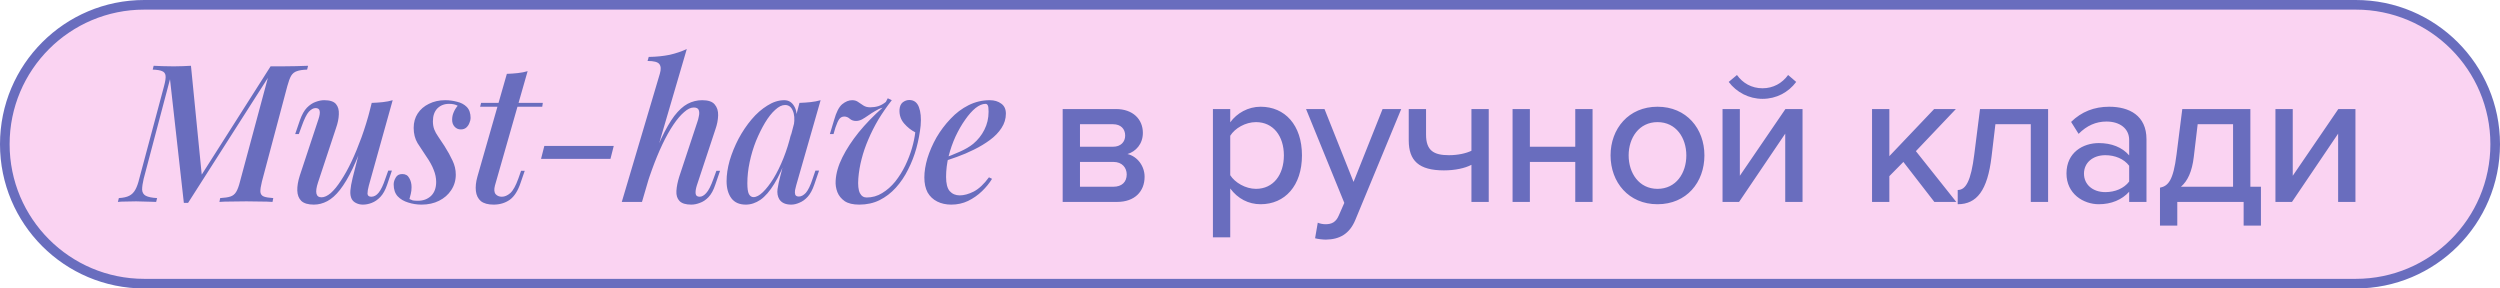 <?xml version="1.0" encoding="UTF-8"?> <svg xmlns="http://www.w3.org/2000/svg" width="260" height="30" viewBox="0 0 260 30" fill="none"><path d="M15 0.5H245C253.008 0.5 259.5 6.992 259.5 15C259.5 23.008 253.008 29.5 245 29.5H15C6.992 29.5 0.5 23.008 0.5 15C0.5 6.992 6.992 0.5 15 0.5Z" fill="#FAD3F2" stroke="#696DBE"></path><path d="M28.14 6.9H29.3C29.82 6.9 30.32 6.893 30.8 6.88C31.28 6.867 31.693 6.853 32.04 6.84L31.94 7.24C31.487 7.253 31.133 7.307 30.88 7.4C30.627 7.48 30.427 7.64 30.28 7.88C30.147 8.107 30.013 8.467 29.88 8.96L27.24 18.88C27.12 19.36 27.067 19.72 27.08 19.96C27.107 20.2 27.227 20.36 27.44 20.44C27.653 20.52 27.98 20.573 28.42 20.6L28.34 21C27.993 20.973 27.58 20.96 27.1 20.96C26.633 20.947 26.14 20.94 25.62 20.94C25.06 20.94 24.527 20.947 24.02 20.96C23.527 20.96 23.127 20.973 22.82 21L22.9 20.6C23.367 20.573 23.72 20.52 23.96 20.44C24.213 20.36 24.413 20.2 24.56 19.96C24.707 19.72 24.84 19.36 24.96 18.88L27.86 8.1L19.56 21.1H19.12L17.68 8.24L14.94 18.6C14.833 19.053 14.78 19.427 14.78 19.72C14.793 20.013 14.92 20.227 15.16 20.36C15.413 20.493 15.807 20.573 16.34 20.6L16.24 21C16.093 20.987 15.893 20.98 15.64 20.98C15.4 20.967 15.147 20.96 14.88 20.96C14.627 20.947 14.387 20.94 14.16 20.94C13.813 20.94 13.467 20.947 13.12 20.96C12.773 20.96 12.487 20.973 12.26 21L12.36 20.6C12.827 20.573 13.187 20.493 13.44 20.36C13.707 20.227 13.92 20.013 14.08 19.72C14.24 19.427 14.373 19.053 14.48 18.6L17.06 8.96C17.193 8.467 17.247 8.107 17.22 7.88C17.193 7.64 17.073 7.48 16.86 7.4C16.66 7.307 16.333 7.253 15.88 7.24L15.98 6.84C16.233 6.853 16.54 6.867 16.9 6.88C17.273 6.893 17.667 6.9 18.08 6.9C18.4 6.9 18.72 6.893 19.04 6.88C19.36 6.867 19.633 6.853 19.86 6.84L20.98 18.16L28.14 6.9ZM38.079 14.04C37.585 15.427 37.119 16.587 36.679 17.52C36.239 18.44 35.799 19.18 35.359 19.74C34.932 20.287 34.492 20.68 34.039 20.92C33.585 21.16 33.119 21.28 32.639 21.28C32.052 21.28 31.619 21.153 31.339 20.9C31.072 20.633 30.932 20.273 30.919 19.82C30.905 19.367 30.992 18.847 31.179 18.26L33.119 12.4C33.252 12 33.292 11.707 33.239 11.52C33.199 11.333 33.059 11.24 32.819 11.24C32.592 11.24 32.359 11.367 32.119 11.62C31.892 11.873 31.645 12.373 31.379 13.12L31.079 13.94H30.699L31.199 12.48C31.399 11.92 31.639 11.493 31.919 11.2C32.212 10.907 32.512 10.707 32.819 10.6C33.139 10.48 33.439 10.42 33.719 10.42C34.305 10.42 34.712 10.553 34.939 10.82C35.165 11.087 35.265 11.447 35.239 11.9C35.225 12.34 35.125 12.82 34.939 13.34L33.079 18.96C32.732 20 32.852 20.52 33.439 20.52C33.732 20.52 34.052 20.373 34.399 20.08C34.745 19.773 35.099 19.34 35.459 18.78C35.832 18.22 36.199 17.56 36.559 16.8C36.919 16.04 37.265 15.2 37.599 14.28C37.932 13.36 38.232 12.387 38.499 11.36L38.079 14.04ZM38.359 19.3C38.265 19.647 38.219 19.927 38.219 20.14C38.232 20.353 38.365 20.46 38.619 20.46C38.899 20.46 39.152 20.32 39.379 20.04C39.619 19.747 39.852 19.26 40.079 18.58L40.379 17.74H40.759L40.259 19.22C40.072 19.767 39.839 20.187 39.559 20.48C39.279 20.773 38.979 20.98 38.659 21.1C38.352 21.22 38.045 21.28 37.739 21.28C37.485 21.28 37.252 21.227 37.039 21.12C36.839 21.027 36.685 20.887 36.579 20.7C36.459 20.46 36.412 20.167 36.439 19.82C36.465 19.473 36.545 19.027 36.679 18.48L38.659 10.7C39.072 10.687 39.459 10.66 39.819 10.62C40.192 10.58 40.532 10.513 40.839 10.42L38.359 19.3ZM42.582 20.7C42.688 20.753 42.802 20.8 42.922 20.84C43.055 20.867 43.235 20.88 43.462 20.88C44.008 20.88 44.462 20.713 44.822 20.38C45.182 20.033 45.362 19.547 45.362 18.92C45.362 18.507 45.275 18.087 45.102 17.66C44.942 17.233 44.675 16.753 44.302 16.22C43.995 15.767 43.702 15.32 43.422 14.88C43.155 14.427 43.022 13.9 43.022 13.3C43.022 12.727 43.162 12.227 43.442 11.8C43.722 11.373 44.108 11.04 44.602 10.8C45.108 10.547 45.675 10.42 46.302 10.42C46.715 10.42 47.122 10.473 47.522 10.58C47.935 10.673 48.275 10.853 48.542 11.12C48.808 11.387 48.942 11.773 48.942 12.28C48.942 12.427 48.902 12.593 48.822 12.78C48.755 12.967 48.648 13.127 48.502 13.26C48.355 13.393 48.162 13.46 47.922 13.46C47.668 13.46 47.455 13.367 47.282 13.18C47.108 12.993 47.022 12.753 47.022 12.46C47.022 12.18 47.075 11.92 47.182 11.68C47.288 11.427 47.428 11.2 47.602 11C47.375 10.867 47.075 10.8 46.702 10.8C46.208 10.8 45.802 10.96 45.482 11.28C45.175 11.6 45.022 12.047 45.022 12.62C45.022 12.927 45.068 13.207 45.162 13.46C45.255 13.7 45.395 13.953 45.582 14.22C45.768 14.487 45.982 14.807 46.222 15.18C46.568 15.727 46.848 16.233 47.062 16.7C47.288 17.167 47.402 17.653 47.402 18.16C47.402 18.76 47.242 19.3 46.922 19.78C46.615 20.247 46.195 20.613 45.662 20.88C45.128 21.147 44.522 21.28 43.842 21.28C43.362 21.28 42.895 21.207 42.442 21.06C42.002 20.927 41.642 20.713 41.362 20.42C41.082 20.113 40.942 19.7 40.942 19.18C40.942 18.94 41.015 18.7 41.162 18.46C41.295 18.22 41.522 18.1 41.842 18.1C42.175 18.1 42.415 18.24 42.562 18.52C42.722 18.787 42.802 19.1 42.802 19.46C42.802 19.727 42.775 19.96 42.722 20.16C42.668 20.36 42.622 20.54 42.582 20.7ZM56.453 10.7L56.393 11.1H49.933L50.033 10.7H56.453ZM51.473 19.3C51.366 19.713 51.393 20.013 51.553 20.2C51.713 20.373 51.926 20.46 52.193 20.46C52.486 20.46 52.779 20.333 53.073 20.08C53.366 19.813 53.646 19.307 53.913 18.56L54.193 17.76H54.573L54.153 18.98C53.873 19.833 53.493 20.433 53.013 20.78C52.533 21.113 51.973 21.28 51.333 21.28C50.759 21.28 50.319 21.16 50.013 20.92C49.719 20.667 49.546 20.32 49.493 19.88C49.439 19.427 49.493 18.92 49.653 18.36L52.713 7.68C53.113 7.667 53.493 7.64 53.853 7.6C54.226 7.56 54.566 7.493 54.873 7.4L51.473 19.3ZM56.609 15.18H63.829L63.489 16.52H56.269L56.609 15.18ZM66.766 21H64.666L68.626 7.66C68.76 7.207 68.74 6.873 68.566 6.66C68.406 6.447 68 6.34 67.346 6.34L67.466 5.92C68.28 5.907 69.006 5.833 69.646 5.7C70.286 5.553 70.88 5.353 71.426 5.1L66.766 21ZM67.306 18.06C67.826 16.62 68.313 15.407 68.766 14.42C69.233 13.433 69.686 12.647 70.126 12.06C70.58 11.473 71.04 11.053 71.506 10.8C71.986 10.547 72.493 10.42 73.026 10.42C73.653 10.42 74.086 10.567 74.326 10.86C74.58 11.153 74.7 11.533 74.686 12C74.673 12.467 74.58 12.947 74.406 13.44L72.466 19.3C72.36 19.647 72.32 19.927 72.346 20.14C72.373 20.353 72.513 20.46 72.766 20.46C72.993 20.46 73.22 20.333 73.446 20.08C73.686 19.827 73.94 19.327 74.206 18.58L74.506 17.76H74.886L74.386 19.22C74.2 19.78 73.966 20.207 73.686 20.5C73.406 20.793 73.106 20.993 72.786 21.1C72.48 21.22 72.18 21.28 71.886 21.28C71.313 21.28 70.906 21.153 70.666 20.9C70.426 20.647 70.32 20.3 70.346 19.86C70.373 19.407 70.473 18.907 70.646 18.36L72.506 12.74C72.586 12.527 72.646 12.3 72.686 12.06C72.74 11.82 72.733 11.613 72.666 11.44C72.6 11.267 72.426 11.18 72.146 11.18C71.84 11.18 71.506 11.34 71.146 11.66C70.786 11.967 70.413 12.407 70.026 12.98C69.64 13.553 69.26 14.233 68.886 15.02C68.513 15.807 68.153 16.68 67.806 17.64C67.46 18.587 67.14 19.593 66.846 20.66L67.306 18.06ZM78.364 20.5C78.657 20.5 78.984 20.327 79.344 19.98C79.704 19.633 80.07 19.16 80.444 18.56C80.817 17.947 81.164 17.24 81.484 16.44C81.804 15.64 82.07 14.787 82.284 13.88L81.924 16.06C81.47 17.327 81.004 18.347 80.524 19.12C80.057 19.88 79.577 20.433 79.084 20.78C78.59 21.113 78.084 21.28 77.564 21.28C76.897 21.28 76.397 21.06 76.064 20.62C75.73 20.167 75.564 19.573 75.564 18.84C75.564 18.173 75.67 17.46 75.884 16.7C76.11 15.94 76.417 15.187 76.804 14.44C77.204 13.693 77.657 13.02 78.164 12.42C78.67 11.82 79.217 11.34 79.804 10.98C80.39 10.607 80.977 10.42 81.564 10.42C82.017 10.42 82.364 10.633 82.604 11.06C82.857 11.473 82.917 12.08 82.784 12.88L82.564 13C82.657 12.373 82.617 11.873 82.444 11.5C82.284 11.113 82.017 10.92 81.644 10.92C81.324 10.92 80.984 11.087 80.624 11.42C80.264 11.74 79.91 12.187 79.564 12.76C79.23 13.32 78.917 13.953 78.624 14.66C78.344 15.367 78.124 16.1 77.964 16.86C77.804 17.607 77.724 18.34 77.724 19.06C77.724 19.593 77.777 19.967 77.884 20.18C78.004 20.393 78.164 20.5 78.364 20.5ZM83.144 10.7C83.544 10.687 83.93 10.66 84.304 10.62C84.677 10.58 85.024 10.513 85.344 10.42L82.804 19.28C82.764 19.427 82.724 19.593 82.684 19.78C82.657 19.953 82.664 20.107 82.704 20.24C82.757 20.373 82.884 20.44 83.084 20.44C83.324 20.44 83.564 20.313 83.804 20.06C84.044 19.793 84.284 19.293 84.524 18.56L84.804 17.74H85.184L84.684 19.2C84.497 19.747 84.27 20.167 84.004 20.46C83.737 20.753 83.45 20.96 83.144 21.08C82.85 21.213 82.564 21.28 82.284 21.28C81.697 21.28 81.284 21.093 81.044 20.72C80.87 20.427 80.81 20.073 80.864 19.66C80.93 19.233 81.024 18.793 81.144 18.34L83.144 10.7ZM95.187 13.76C94.76 13.547 94.374 13.24 94.027 12.84C93.68 12.44 93.52 11.96 93.547 11.4C93.573 11.053 93.687 10.8 93.887 10.64C94.1 10.48 94.327 10.4 94.567 10.4C95.047 10.4 95.38 10.647 95.567 11.14C95.754 11.633 95.814 12.273 95.747 13.06C95.667 13.833 95.52 14.613 95.307 15.4C95.094 16.173 94.807 16.913 94.447 17.62C94.1 18.327 93.674 18.96 93.167 19.52C92.674 20.067 92.107 20.5 91.467 20.82C90.84 21.127 90.14 21.28 89.367 21.28C88.713 21.28 88.207 21.16 87.847 20.92C87.487 20.667 87.234 20.353 87.087 19.98C86.94 19.593 86.88 19.2 86.907 18.8C86.947 18.027 87.18 17.213 87.607 16.36C88.034 15.507 88.6 14.64 89.307 13.76C90.027 12.88 90.853 12.027 91.787 11.2C91.534 11.267 91.28 11.38 91.027 11.54C90.773 11.687 90.534 11.84 90.307 12C90.08 12.16 89.86 12.3 89.647 12.42C89.433 12.527 89.227 12.58 89.027 12.58C88.773 12.58 88.56 12.507 88.387 12.36C88.213 12.2 88.02 12.12 87.807 12.12C87.594 12.12 87.42 12.207 87.287 12.38C87.167 12.54 87.034 12.833 86.887 13.26L86.687 13.94H86.307L86.747 12.48C86.974 11.667 87.254 11.12 87.587 10.84C87.933 10.56 88.28 10.42 88.627 10.42C88.88 10.42 89.094 10.487 89.267 10.62C89.44 10.74 89.62 10.86 89.807 10.98C89.993 11.1 90.227 11.16 90.507 11.16C90.8 11.16 91.08 11.12 91.347 11.04C91.627 10.947 91.887 10.8 92.127 10.6L92.327 10.22L92.747 10.42C92.227 11.087 91.76 11.76 91.347 12.44C90.947 13.12 90.6 13.807 90.307 14.5C90.013 15.18 89.78 15.86 89.607 16.54C89.433 17.207 89.32 17.873 89.267 18.54C89.213 19.247 89.267 19.76 89.427 20.08C89.587 20.387 89.82 20.54 90.127 20.54C90.713 20.54 91.254 20.387 91.747 20.08C92.254 19.773 92.707 19.373 93.107 18.88C93.507 18.373 93.853 17.82 94.147 17.22C94.44 16.607 94.674 16 94.847 15.4C95.02 14.8 95.133 14.253 95.187 13.76ZM97.952 16.52C98.632 16.28 99.252 16.033 99.812 15.78C100.386 15.527 100.852 15.253 101.212 14.96C101.706 14.547 102.092 14.06 102.372 13.5C102.666 12.927 102.812 12.3 102.812 11.62C102.812 11.273 102.786 11.053 102.732 10.96C102.679 10.853 102.599 10.8 102.492 10.8C102.172 10.8 101.826 10.947 101.452 11.24C101.092 11.533 100.732 11.94 100.372 12.46C100.012 12.967 99.679 13.547 99.372 14.2C99.079 14.84 98.839 15.527 98.652 16.26C98.479 16.98 98.392 17.693 98.392 18.4C98.392 19.093 98.519 19.587 98.772 19.88C99.039 20.173 99.386 20.32 99.812 20.32C100.252 20.32 100.739 20.187 101.272 19.92C101.806 19.64 102.332 19.147 102.852 18.44L103.172 18.6C102.906 19.04 102.559 19.467 102.132 19.88C101.706 20.293 101.219 20.633 100.672 20.9C100.139 21.153 99.559 21.28 98.932 21.28C98.386 21.28 97.899 21.173 97.472 20.96C97.046 20.747 96.712 20.433 96.472 20.02C96.246 19.593 96.132 19.073 96.132 18.46C96.132 17.847 96.239 17.18 96.452 16.46C96.679 15.727 96.992 15.007 97.392 14.3C97.806 13.593 98.292 12.947 98.852 12.36C99.412 11.76 100.039 11.287 100.732 10.94C101.426 10.593 102.159 10.42 102.932 10.42C103.412 10.42 103.812 10.54 104.132 10.78C104.452 11.007 104.612 11.353 104.612 11.82C104.612 12.353 104.459 12.853 104.152 13.32C103.859 13.773 103.459 14.187 102.952 14.56C102.446 14.933 101.892 15.267 101.292 15.56C100.706 15.853 100.112 16.107 99.512 16.32C98.926 16.533 98.399 16.707 97.932 16.84L97.952 16.52ZM116.178 21H110.518V11.34H116.058C117.818 11.34 118.858 12.4 118.858 13.82C118.858 14.98 118.118 15.76 117.258 16.02C118.278 16.26 119.038 17.26 119.038 18.38C119.038 19.92 117.998 21 116.178 21ZM115.798 19.42C116.658 19.42 117.178 18.94 117.178 18.14C117.178 17.46 116.718 16.84 115.798 16.84H112.318V19.42H115.798ZM115.758 15.26C116.558 15.26 117.018 14.76 117.018 14.1C117.018 13.4 116.558 12.92 115.758 12.92H112.318V15.26H115.758ZM131.104 21.24C129.844 21.24 128.724 20.66 127.944 19.6V24.68H126.144V11.34H127.944V12.72C128.644 11.76 129.804 11.1 131.104 11.1C133.624 11.1 135.404 13 135.404 16.16C135.404 19.32 133.624 21.24 131.104 21.24ZM130.624 19.64C132.424 19.64 133.524 18.18 133.524 16.16C133.524 14.16 132.424 12.7 130.624 12.7C129.524 12.7 128.424 13.34 127.944 14.12V18.22C128.424 18.98 129.524 19.64 130.624 19.64ZM136.768 24.78L137.048 23.16C137.268 23.26 137.608 23.32 137.848 23.32C138.508 23.32 138.948 23.1 139.248 22.38L139.808 21.1L135.828 11.34H137.748L140.768 18.92L143.788 11.34H145.728L140.968 22.84C140.348 24.36 139.288 24.9 137.888 24.92C137.588 24.92 137.048 24.86 136.768 24.78ZM146.509 11.34H148.309V14C148.309 15.66 149.109 16.14 150.689 16.14C151.649 16.14 152.489 15.94 153.029 15.68V11.34H154.829V21H153.029V17.14C152.349 17.5 151.309 17.72 150.169 17.72C147.549 17.72 146.509 16.7 146.509 14.6V11.34ZM159.107 21H157.307V11.34H159.107V15.26H163.827V11.34H165.627V21H163.827V16.84H159.107V21ZM172.379 21.24C169.379 21.24 167.499 18.96 167.499 16.16C167.499 13.38 169.379 11.1 172.379 11.1C175.399 11.1 177.259 13.38 177.259 16.16C177.259 18.96 175.399 21.24 172.379 21.24ZM172.379 19.64C174.319 19.64 175.379 18 175.379 16.16C175.379 14.34 174.319 12.7 172.379 12.7C170.459 12.7 169.379 14.34 169.379 16.16C169.379 18 170.459 19.64 172.379 19.64ZM180.864 21H179.144V11.34H180.944V18.28L185.684 11.34H187.464V21H185.664V13.9L180.864 21ZM186.804 8.52C186.004 9.6 184.744 10.28 183.304 10.28C181.884 10.28 180.604 9.6 179.784 8.52L180.644 7.8C181.244 8.64 182.164 9.18 183.304 9.18C184.404 9.18 185.344 8.66 185.964 7.8L186.804 8.52ZM203.452 21H201.172L197.952 16.84L196.492 18.32V21H194.692V11.34H196.492V16.24L201.152 11.34H203.412L199.252 15.72L203.452 21ZM203.602 21.24V19.76C204.462 19.76 204.982 18.78 205.322 16.08L205.922 11.34H213.002V21H211.202V12.92H207.522L207.122 16.28C206.702 19.82 205.582 21.24 203.602 21.24ZM223.234 21H221.434V19.94C220.674 20.78 219.574 21.24 218.274 21.24C216.674 21.24 214.914 20.16 214.914 18.04C214.914 15.84 216.654 14.88 218.274 14.88C219.574 14.88 220.694 15.3 221.434 16.16V14.56C221.434 13.36 220.454 12.64 219.074 12.64C217.974 12.64 217.034 13.06 216.174 13.92L215.394 12.68C216.474 11.62 217.794 11.1 219.354 11.1C221.454 11.1 223.234 12.02 223.234 14.48V21ZM218.954 19.98C219.954 19.98 220.894 19.6 221.434 18.88V17.24C220.894 16.52 219.954 16.14 218.954 16.14C217.654 16.14 216.734 16.92 216.734 18.06C216.734 19.2 217.654 19.98 218.954 19.98ZM224.638 23.46V19.52C225.498 19.34 226.018 18.78 226.358 16.08L226.958 11.34H234.038V19.42H235.138V23.46H233.338V21H226.438V23.46H224.638ZM228.558 12.92L228.158 16.28C227.978 17.86 227.498 18.84 226.818 19.42H232.238V12.92H228.558ZM238.366 21H236.646V11.34H238.446V18.28L243.186 11.34H244.966V21H243.166V13.9L238.366 21Z" fill="#696DBE"></path></svg> 